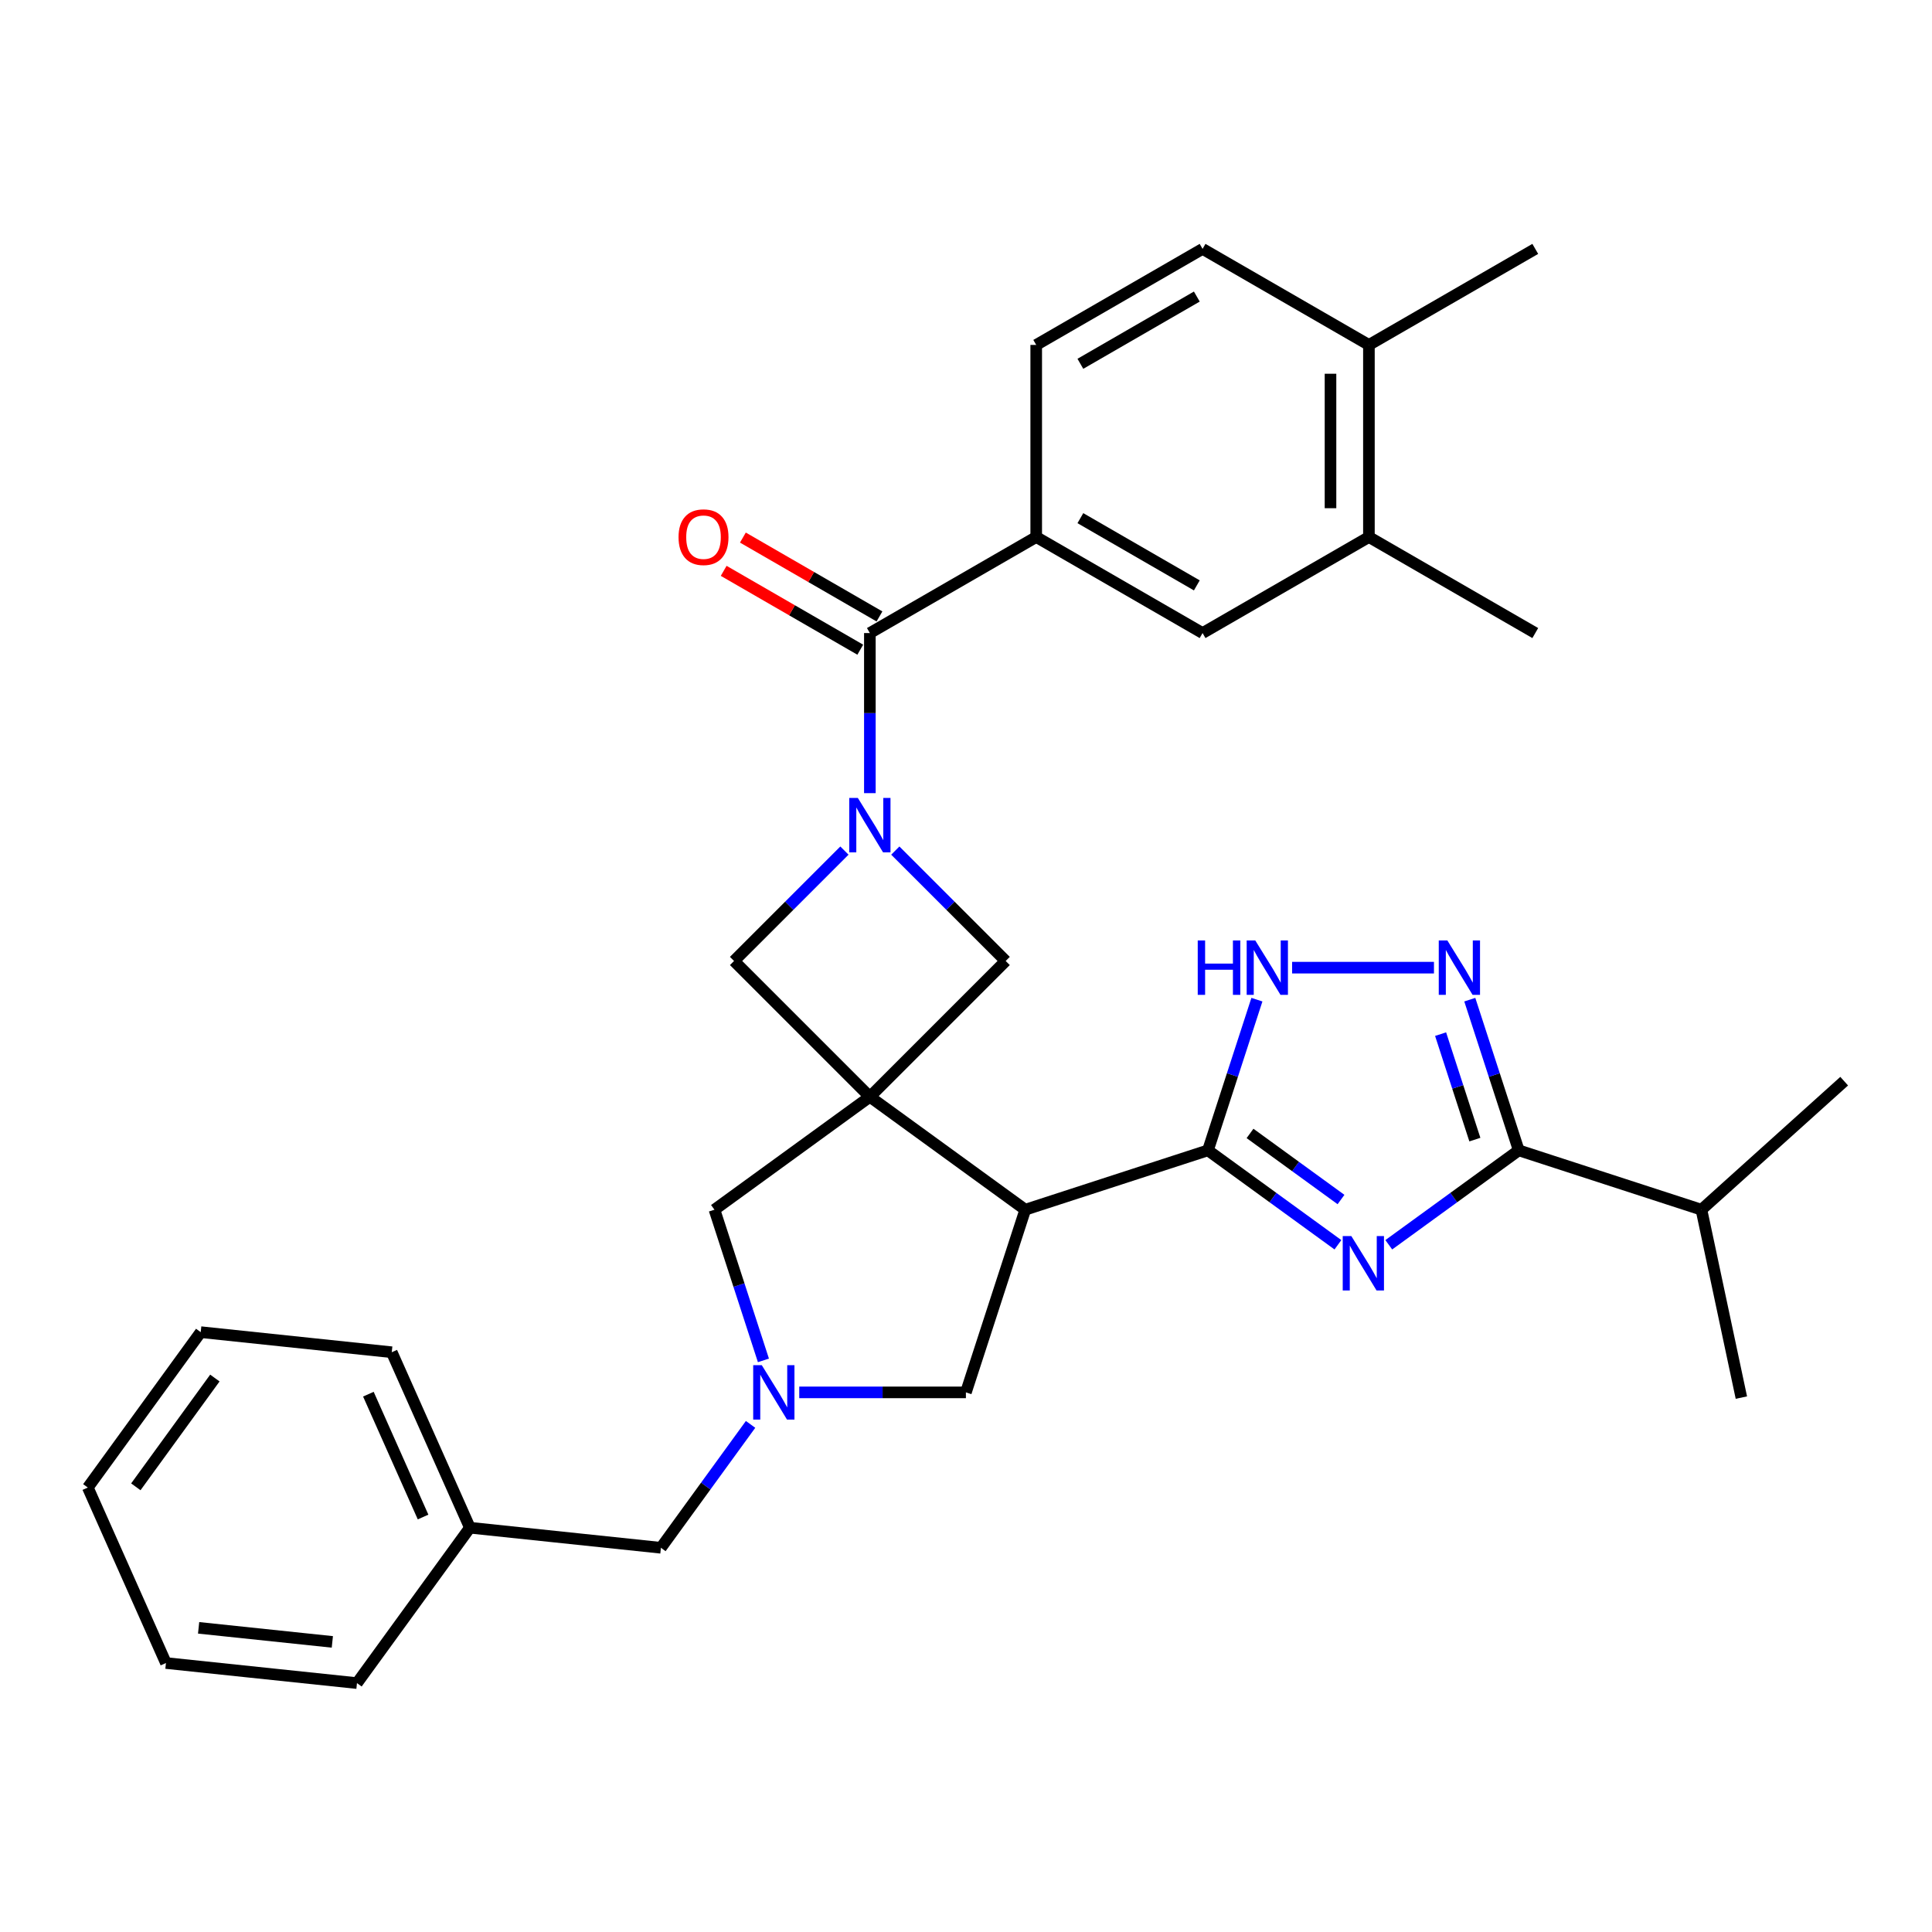 <?xml version='1.0' encoding='iso-8859-1'?>
<svg version='1.1' baseProfile='full'
              xmlns='http://www.w3.org/2000/svg'
                      xmlns:rdkit='http://www.rdkit.org/xml'
                      xmlns:xlink='http://www.w3.org/1999/xlink'
                  xml:space='preserve'
width='1000px' height='1000px' viewBox='0 0 1000 1000'>
<!-- END OF HEADER -->
<rect style='opacity:1.0;fill:#FFFFFF;stroke:none' width='1000' height='1000' x='0' y='0'> </rect>
<path class='bond-3' d='M 450.241,567.7 L 530.676,626.14' style='fill:none;fill-rule:evenodd;stroke:#000000;stroke-width:6px;stroke-linecap:butt;stroke-linejoin:miter;stroke-opacity:1' />
<path class='bond-9' d='M 450.241,567.7 L 520.544,497.398' style='fill:none;fill-rule:evenodd;stroke:#000000;stroke-width:6px;stroke-linecap:butt;stroke-linejoin:miter;stroke-opacity:1' />
<path class='bond-10' d='M 450.241,567.7 L 379.938,497.398' style='fill:none;fill-rule:evenodd;stroke:#000000;stroke-width:6px;stroke-linecap:butt;stroke-linejoin:miter;stroke-opacity:1' />
<path class='bond-12' d='M 450.241,567.7 L 369.806,626.14' style='fill:none;fill-rule:evenodd;stroke:#000000;stroke-width:6px;stroke-linecap:butt;stroke-linejoin:miter;stroke-opacity:1' />
<path class='bond-0' d='M 692.504,644.292 L 658.868,619.854' style='fill:none;fill-rule:evenodd;stroke:#0000FF;stroke-width:6px;stroke-linecap:butt;stroke-linejoin:miter;stroke-opacity:1' />
<path class='bond-0' d='M 658.868,619.854 L 625.233,595.416' style='fill:none;fill-rule:evenodd;stroke:#000000;stroke-width:6px;stroke-linecap:butt;stroke-linejoin:miter;stroke-opacity:1' />
<path class='bond-0' d='M 694.101,620.874 L 670.556,603.767' style='fill:none;fill-rule:evenodd;stroke:#0000FF;stroke-width:6px;stroke-linecap:butt;stroke-linejoin:miter;stroke-opacity:1' />
<path class='bond-0' d='M 670.556,603.767 L 647.011,586.661' style='fill:none;fill-rule:evenodd;stroke:#000000;stroke-width:6px;stroke-linecap:butt;stroke-linejoin:miter;stroke-opacity:1' />
<path class='bond-4' d='M 718.831,644.292 L 752.467,619.854' style='fill:none;fill-rule:evenodd;stroke:#0000FF;stroke-width:6px;stroke-linecap:butt;stroke-linejoin:miter;stroke-opacity:1' />
<path class='bond-4' d='M 752.467,619.854 L 786.103,595.416' style='fill:none;fill-rule:evenodd;stroke:#000000;stroke-width:6px;stroke-linecap:butt;stroke-linejoin:miter;stroke-opacity:1' />
<path class='bond-1' d='M 625.233,595.416 L 530.676,626.14' style='fill:none;fill-rule:evenodd;stroke:#000000;stroke-width:6px;stroke-linecap:butt;stroke-linejoin:miter;stroke-opacity:1' />
<path class='bond-7' d='M 625.233,595.416 L 637.904,556.42' style='fill:none;fill-rule:evenodd;stroke:#000000;stroke-width:6px;stroke-linecap:butt;stroke-linejoin:miter;stroke-opacity:1' />
<path class='bond-7' d='M 637.904,556.42 L 650.574,517.423' style='fill:none;fill-rule:evenodd;stroke:#0000FF;stroke-width:6px;stroke-linecap:butt;stroke-linejoin:miter;stroke-opacity:1' />
<path class='bond-2' d='M 437.077,440.259 L 408.508,468.828' style='fill:none;fill-rule:evenodd;stroke:#0000FF;stroke-width:6px;stroke-linecap:butt;stroke-linejoin:miter;stroke-opacity:1' />
<path class='bond-2' d='M 408.508,468.828 L 379.938,497.398' style='fill:none;fill-rule:evenodd;stroke:#000000;stroke-width:6px;stroke-linecap:butt;stroke-linejoin:miter;stroke-opacity:1' />
<path class='bond-6' d='M 450.241,410.531 L 450.241,369.102' style='fill:none;fill-rule:evenodd;stroke:#0000FF;stroke-width:6px;stroke-linecap:butt;stroke-linejoin:miter;stroke-opacity:1' />
<path class='bond-6' d='M 450.241,369.102 L 450.241,327.672' style='fill:none;fill-rule:evenodd;stroke:#000000;stroke-width:6px;stroke-linecap:butt;stroke-linejoin:miter;stroke-opacity:1' />
<path class='bond-32' d='M 463.404,440.259 L 491.974,468.828' style='fill:none;fill-rule:evenodd;stroke:#0000FF;stroke-width:6px;stroke-linecap:butt;stroke-linejoin:miter;stroke-opacity:1' />
<path class='bond-32' d='M 491.974,468.828 L 520.544,497.398' style='fill:none;fill-rule:evenodd;stroke:#000000;stroke-width:6px;stroke-linecap:butt;stroke-linejoin:miter;stroke-opacity:1' />
<path class='bond-13' d='M 530.676,626.14 L 499.952,720.697' style='fill:none;fill-rule:evenodd;stroke:#000000;stroke-width:6px;stroke-linecap:butt;stroke-linejoin:miter;stroke-opacity:1' />
<path class='bond-21' d='M 786.103,595.416 L 880.66,626.14' style='fill:none;fill-rule:evenodd;stroke:#000000;stroke-width:6px;stroke-linecap:butt;stroke-linejoin:miter;stroke-opacity:1' />
<path class='bond-34' d='M 786.103,595.416 L 773.432,556.42' style='fill:none;fill-rule:evenodd;stroke:#000000;stroke-width:6px;stroke-linecap:butt;stroke-linejoin:miter;stroke-opacity:1' />
<path class='bond-34' d='M 773.432,556.42 L 760.761,517.423' style='fill:none;fill-rule:evenodd;stroke:#0000FF;stroke-width:6px;stroke-linecap:butt;stroke-linejoin:miter;stroke-opacity:1' />
<path class='bond-34' d='M 763.39,589.862 L 754.521,562.565' style='fill:none;fill-rule:evenodd;stroke:#000000;stroke-width:6px;stroke-linecap:butt;stroke-linejoin:miter;stroke-opacity:1' />
<path class='bond-34' d='M 754.521,562.565 L 745.651,535.267' style='fill:none;fill-rule:evenodd;stroke:#0000FF;stroke-width:6px;stroke-linecap:butt;stroke-linejoin:miter;stroke-opacity:1' />
<path class='bond-5' d='M 742.216,500.86 L 668.791,500.86' style='fill:none;fill-rule:evenodd;stroke:#0000FF;stroke-width:6px;stroke-linecap:butt;stroke-linejoin:miter;stroke-opacity:1' />
<path class='bond-11' d='M 450.241,327.672 L 536.344,277.96' style='fill:none;fill-rule:evenodd;stroke:#000000;stroke-width:6px;stroke-linecap:butt;stroke-linejoin:miter;stroke-opacity:1' />
<path class='bond-16' d='M 455.212,319.062 L 419.866,298.654' style='fill:none;fill-rule:evenodd;stroke:#000000;stroke-width:6px;stroke-linecap:butt;stroke-linejoin:miter;stroke-opacity:1' />
<path class='bond-16' d='M 419.866,298.654 L 384.52,278.247' style='fill:none;fill-rule:evenodd;stroke:#FF0000;stroke-width:6px;stroke-linecap:butt;stroke-linejoin:miter;stroke-opacity:1' />
<path class='bond-16' d='M 445.27,336.282 L 409.924,315.875' style='fill:none;fill-rule:evenodd;stroke:#000000;stroke-width:6px;stroke-linecap:butt;stroke-linejoin:miter;stroke-opacity:1' />
<path class='bond-16' d='M 409.924,315.875 L 374.577,295.468' style='fill:none;fill-rule:evenodd;stroke:#FF0000;stroke-width:6px;stroke-linecap:butt;stroke-linejoin:miter;stroke-opacity:1' />
<path class='bond-8' d='M 395.147,704.133 L 382.477,665.136' style='fill:none;fill-rule:evenodd;stroke:#0000FF;stroke-width:6px;stroke-linecap:butt;stroke-linejoin:miter;stroke-opacity:1' />
<path class='bond-8' d='M 382.477,665.136 L 369.806,626.14' style='fill:none;fill-rule:evenodd;stroke:#000000;stroke-width:6px;stroke-linecap:butt;stroke-linejoin:miter;stroke-opacity:1' />
<path class='bond-19' d='M 388.495,737.261 L 365.292,769.196' style='fill:none;fill-rule:evenodd;stroke:#0000FF;stroke-width:6px;stroke-linecap:butt;stroke-linejoin:miter;stroke-opacity:1' />
<path class='bond-19' d='M 365.292,769.196 L 342.09,801.132' style='fill:none;fill-rule:evenodd;stroke:#000000;stroke-width:6px;stroke-linecap:butt;stroke-linejoin:miter;stroke-opacity:1' />
<path class='bond-33' d='M 413.693,720.697 L 456.823,720.697' style='fill:none;fill-rule:evenodd;stroke:#0000FF;stroke-width:6px;stroke-linecap:butt;stroke-linejoin:miter;stroke-opacity:1' />
<path class='bond-33' d='M 456.823,720.697 L 499.952,720.697' style='fill:none;fill-rule:evenodd;stroke:#000000;stroke-width:6px;stroke-linecap:butt;stroke-linejoin:miter;stroke-opacity:1' />
<path class='bond-14' d='M 536.344,277.96 L 622.447,327.672' style='fill:none;fill-rule:evenodd;stroke:#000000;stroke-width:6px;stroke-linecap:butt;stroke-linejoin:miter;stroke-opacity:1' />
<path class='bond-14' d='M 559.202,268.197 L 619.474,302.995' style='fill:none;fill-rule:evenodd;stroke:#000000;stroke-width:6px;stroke-linecap:butt;stroke-linejoin:miter;stroke-opacity:1' />
<path class='bond-18' d='M 536.344,277.96 L 536.344,178.537' style='fill:none;fill-rule:evenodd;stroke:#000000;stroke-width:6px;stroke-linecap:butt;stroke-linejoin:miter;stroke-opacity:1' />
<path class='bond-15' d='M 622.447,327.672 L 708.55,277.96' style='fill:none;fill-rule:evenodd;stroke:#000000;stroke-width:6px;stroke-linecap:butt;stroke-linejoin:miter;stroke-opacity:1' />
<path class='bond-23' d='M 708.55,277.96 L 794.653,327.672' style='fill:none;fill-rule:evenodd;stroke:#000000;stroke-width:6px;stroke-linecap:butt;stroke-linejoin:miter;stroke-opacity:1' />
<path class='bond-36' d='M 708.55,277.96 L 708.55,178.537' style='fill:none;fill-rule:evenodd;stroke:#000000;stroke-width:6px;stroke-linecap:butt;stroke-linejoin:miter;stroke-opacity:1' />
<path class='bond-36' d='M 688.665,263.047 L 688.665,193.451' style='fill:none;fill-rule:evenodd;stroke:#000000;stroke-width:6px;stroke-linecap:butt;stroke-linejoin:miter;stroke-opacity:1' />
<path class='bond-17' d='M 708.55,178.537 L 622.447,128.826' style='fill:none;fill-rule:evenodd;stroke:#000000;stroke-width:6px;stroke-linecap:butt;stroke-linejoin:miter;stroke-opacity:1' />
<path class='bond-24' d='M 708.55,178.537 L 794.653,128.826' style='fill:none;fill-rule:evenodd;stroke:#000000;stroke-width:6px;stroke-linecap:butt;stroke-linejoin:miter;stroke-opacity:1' />
<path class='bond-20' d='M 536.344,178.537 L 622.447,128.826' style='fill:none;fill-rule:evenodd;stroke:#000000;stroke-width:6px;stroke-linecap:butt;stroke-linejoin:miter;stroke-opacity:1' />
<path class='bond-20' d='M 559.202,188.301 L 619.474,153.503' style='fill:none;fill-rule:evenodd;stroke:#000000;stroke-width:6px;stroke-linecap:butt;stroke-linejoin:miter;stroke-opacity:1' />
<path class='bond-22' d='M 342.09,801.132 L 243.211,790.739' style='fill:none;fill-rule:evenodd;stroke:#000000;stroke-width:6px;stroke-linecap:butt;stroke-linejoin:miter;stroke-opacity:1' />
<path class='bond-25' d='M 880.66,626.14 L 901.331,723.39' style='fill:none;fill-rule:evenodd;stroke:#000000;stroke-width:6px;stroke-linecap:butt;stroke-linejoin:miter;stroke-opacity:1' />
<path class='bond-26' d='M 880.66,626.14 L 954.545,559.613' style='fill:none;fill-rule:evenodd;stroke:#000000;stroke-width:6px;stroke-linecap:butt;stroke-linejoin:miter;stroke-opacity:1' />
<path class='bond-27' d='M 243.211,790.739 L 202.772,699.912' style='fill:none;fill-rule:evenodd;stroke:#000000;stroke-width:6px;stroke-linecap:butt;stroke-linejoin:miter;stroke-opacity:1' />
<path class='bond-27' d='M 218.98,785.203 L 190.673,721.624' style='fill:none;fill-rule:evenodd;stroke:#000000;stroke-width:6px;stroke-linecap:butt;stroke-linejoin:miter;stroke-opacity:1' />
<path class='bond-28' d='M 243.211,790.739 L 184.772,871.174' style='fill:none;fill-rule:evenodd;stroke:#000000;stroke-width:6px;stroke-linecap:butt;stroke-linejoin:miter;stroke-opacity:1' />
<path class='bond-30' d='M 202.772,699.912 L 103.894,689.519' style='fill:none;fill-rule:evenodd;stroke:#000000;stroke-width:6px;stroke-linecap:butt;stroke-linejoin:miter;stroke-opacity:1' />
<path class='bond-29' d='M 184.772,871.174 L 85.894,860.782' style='fill:none;fill-rule:evenodd;stroke:#000000;stroke-width:6px;stroke-linecap:butt;stroke-linejoin:miter;stroke-opacity:1' />
<path class='bond-29' d='M 172.019,849.84 L 102.804,842.565' style='fill:none;fill-rule:evenodd;stroke:#000000;stroke-width:6px;stroke-linecap:butt;stroke-linejoin:miter;stroke-opacity:1' />
<path class='bond-31' d='M 85.894,860.782 L 45.455,769.954' style='fill:none;fill-rule:evenodd;stroke:#000000;stroke-width:6px;stroke-linecap:butt;stroke-linejoin:miter;stroke-opacity:1' />
<path class='bond-35' d='M 103.894,689.519 L 45.455,769.954' style='fill:none;fill-rule:evenodd;stroke:#000000;stroke-width:6px;stroke-linecap:butt;stroke-linejoin:miter;stroke-opacity:1' />
<path class='bond-35' d='M 111.215,713.272 L 70.308,769.577' style='fill:none;fill-rule:evenodd;stroke:#000000;stroke-width:6px;stroke-linecap:butt;stroke-linejoin:miter;stroke-opacity:1' />
<path  class='atom-1' d='M 699.444 639.778
L 708.67 654.691
Q 709.585 656.163, 711.056 658.827
Q 712.528 661.492, 712.607 661.651
L 712.607 639.778
L 716.346 639.778
L 716.346 667.934
L 712.488 667.934
L 702.586 651.629
Q 701.432 649.72, 700.199 647.533
Q 699.006 645.345, 698.648 644.669
L 698.648 667.934
L 694.99 667.934
L 694.99 639.778
L 699.444 639.778
' fill='#0000FF'/>
<path  class='atom-3' d='M 444.017 413.017
L 453.243 427.93
Q 454.158 429.402, 455.63 432.066
Q 457.101 434.731, 457.181 434.89
L 457.181 413.017
L 460.919 413.017
L 460.919 441.173
L 457.061 441.173
L 447.159 424.868
Q 446.005 422.959, 444.773 420.772
Q 443.579 418.584, 443.222 417.908
L 443.222 441.173
L 439.563 441.173
L 439.563 413.017
L 444.017 413.017
' fill='#0000FF'/>
<path  class='atom-6' d='M 749.155 486.781
L 758.382 501.695
Q 759.297 503.166, 760.768 505.831
Q 762.239 508.495, 762.319 508.654
L 762.319 486.781
L 766.057 486.781
L 766.057 514.938
L 762.2 514.938
L 752.297 498.632
Q 751.144 496.723, 749.911 494.536
Q 748.718 492.349, 748.36 491.673
L 748.36 514.938
L 744.701 514.938
L 744.701 486.781
L 749.155 486.781
' fill='#0000FF'/>
<path  class='atom-8' d='M 619.945 486.781
L 623.763 486.781
L 623.763 498.752
L 638.159 498.752
L 638.159 486.781
L 641.977 486.781
L 641.977 514.938
L 638.159 514.938
L 638.159 501.933
L 623.763 501.933
L 623.763 514.938
L 619.945 514.938
L 619.945 486.781
' fill='#0000FF'/>
<path  class='atom-8' d='M 649.732 486.781
L 658.959 501.695
Q 659.873 503.166, 661.345 505.831
Q 662.816 508.495, 662.896 508.654
L 662.896 486.781
L 666.634 486.781
L 666.634 514.938
L 662.777 514.938
L 652.874 498.632
Q 651.721 496.723, 650.488 494.536
Q 649.295 492.349, 648.937 491.673
L 648.937 514.938
L 645.278 514.938
L 645.278 486.781
L 649.732 486.781
' fill='#0000FF'/>
<path  class='atom-9' d='M 394.305 706.619
L 403.532 721.532
Q 404.447 723.003, 405.918 725.668
Q 407.389 728.333, 407.469 728.492
L 407.469 706.619
L 411.207 706.619
L 411.207 734.775
L 407.35 734.775
L 397.447 718.47
Q 396.294 716.561, 395.061 714.374
Q 393.868 712.186, 393.51 711.51
L 393.51 734.775
L 389.851 734.775
L 389.851 706.619
L 394.305 706.619
' fill='#0000FF'/>
<path  class='atom-17' d='M 351.213 278.04
Q 351.213 271.279, 354.554 267.501
Q 357.894 263.723, 364.138 263.723
Q 370.382 263.723, 373.722 267.501
Q 377.063 271.279, 377.063 278.04
Q 377.063 284.88, 373.683 288.778
Q 370.302 292.635, 364.138 292.635
Q 357.934 292.635, 354.554 288.778
Q 351.213 284.92, 351.213 278.04
M 364.138 289.454
Q 368.433 289.454, 370.74 286.59
Q 373.086 283.687, 373.086 278.04
Q 373.086 272.512, 370.74 269.728
Q 368.433 266.905, 364.138 266.905
Q 359.843 266.905, 357.496 269.688
Q 355.19 272.472, 355.19 278.04
Q 355.19 283.727, 357.496 286.59
Q 359.843 289.454, 364.138 289.454
' fill='#FF0000'/>
</svg>
